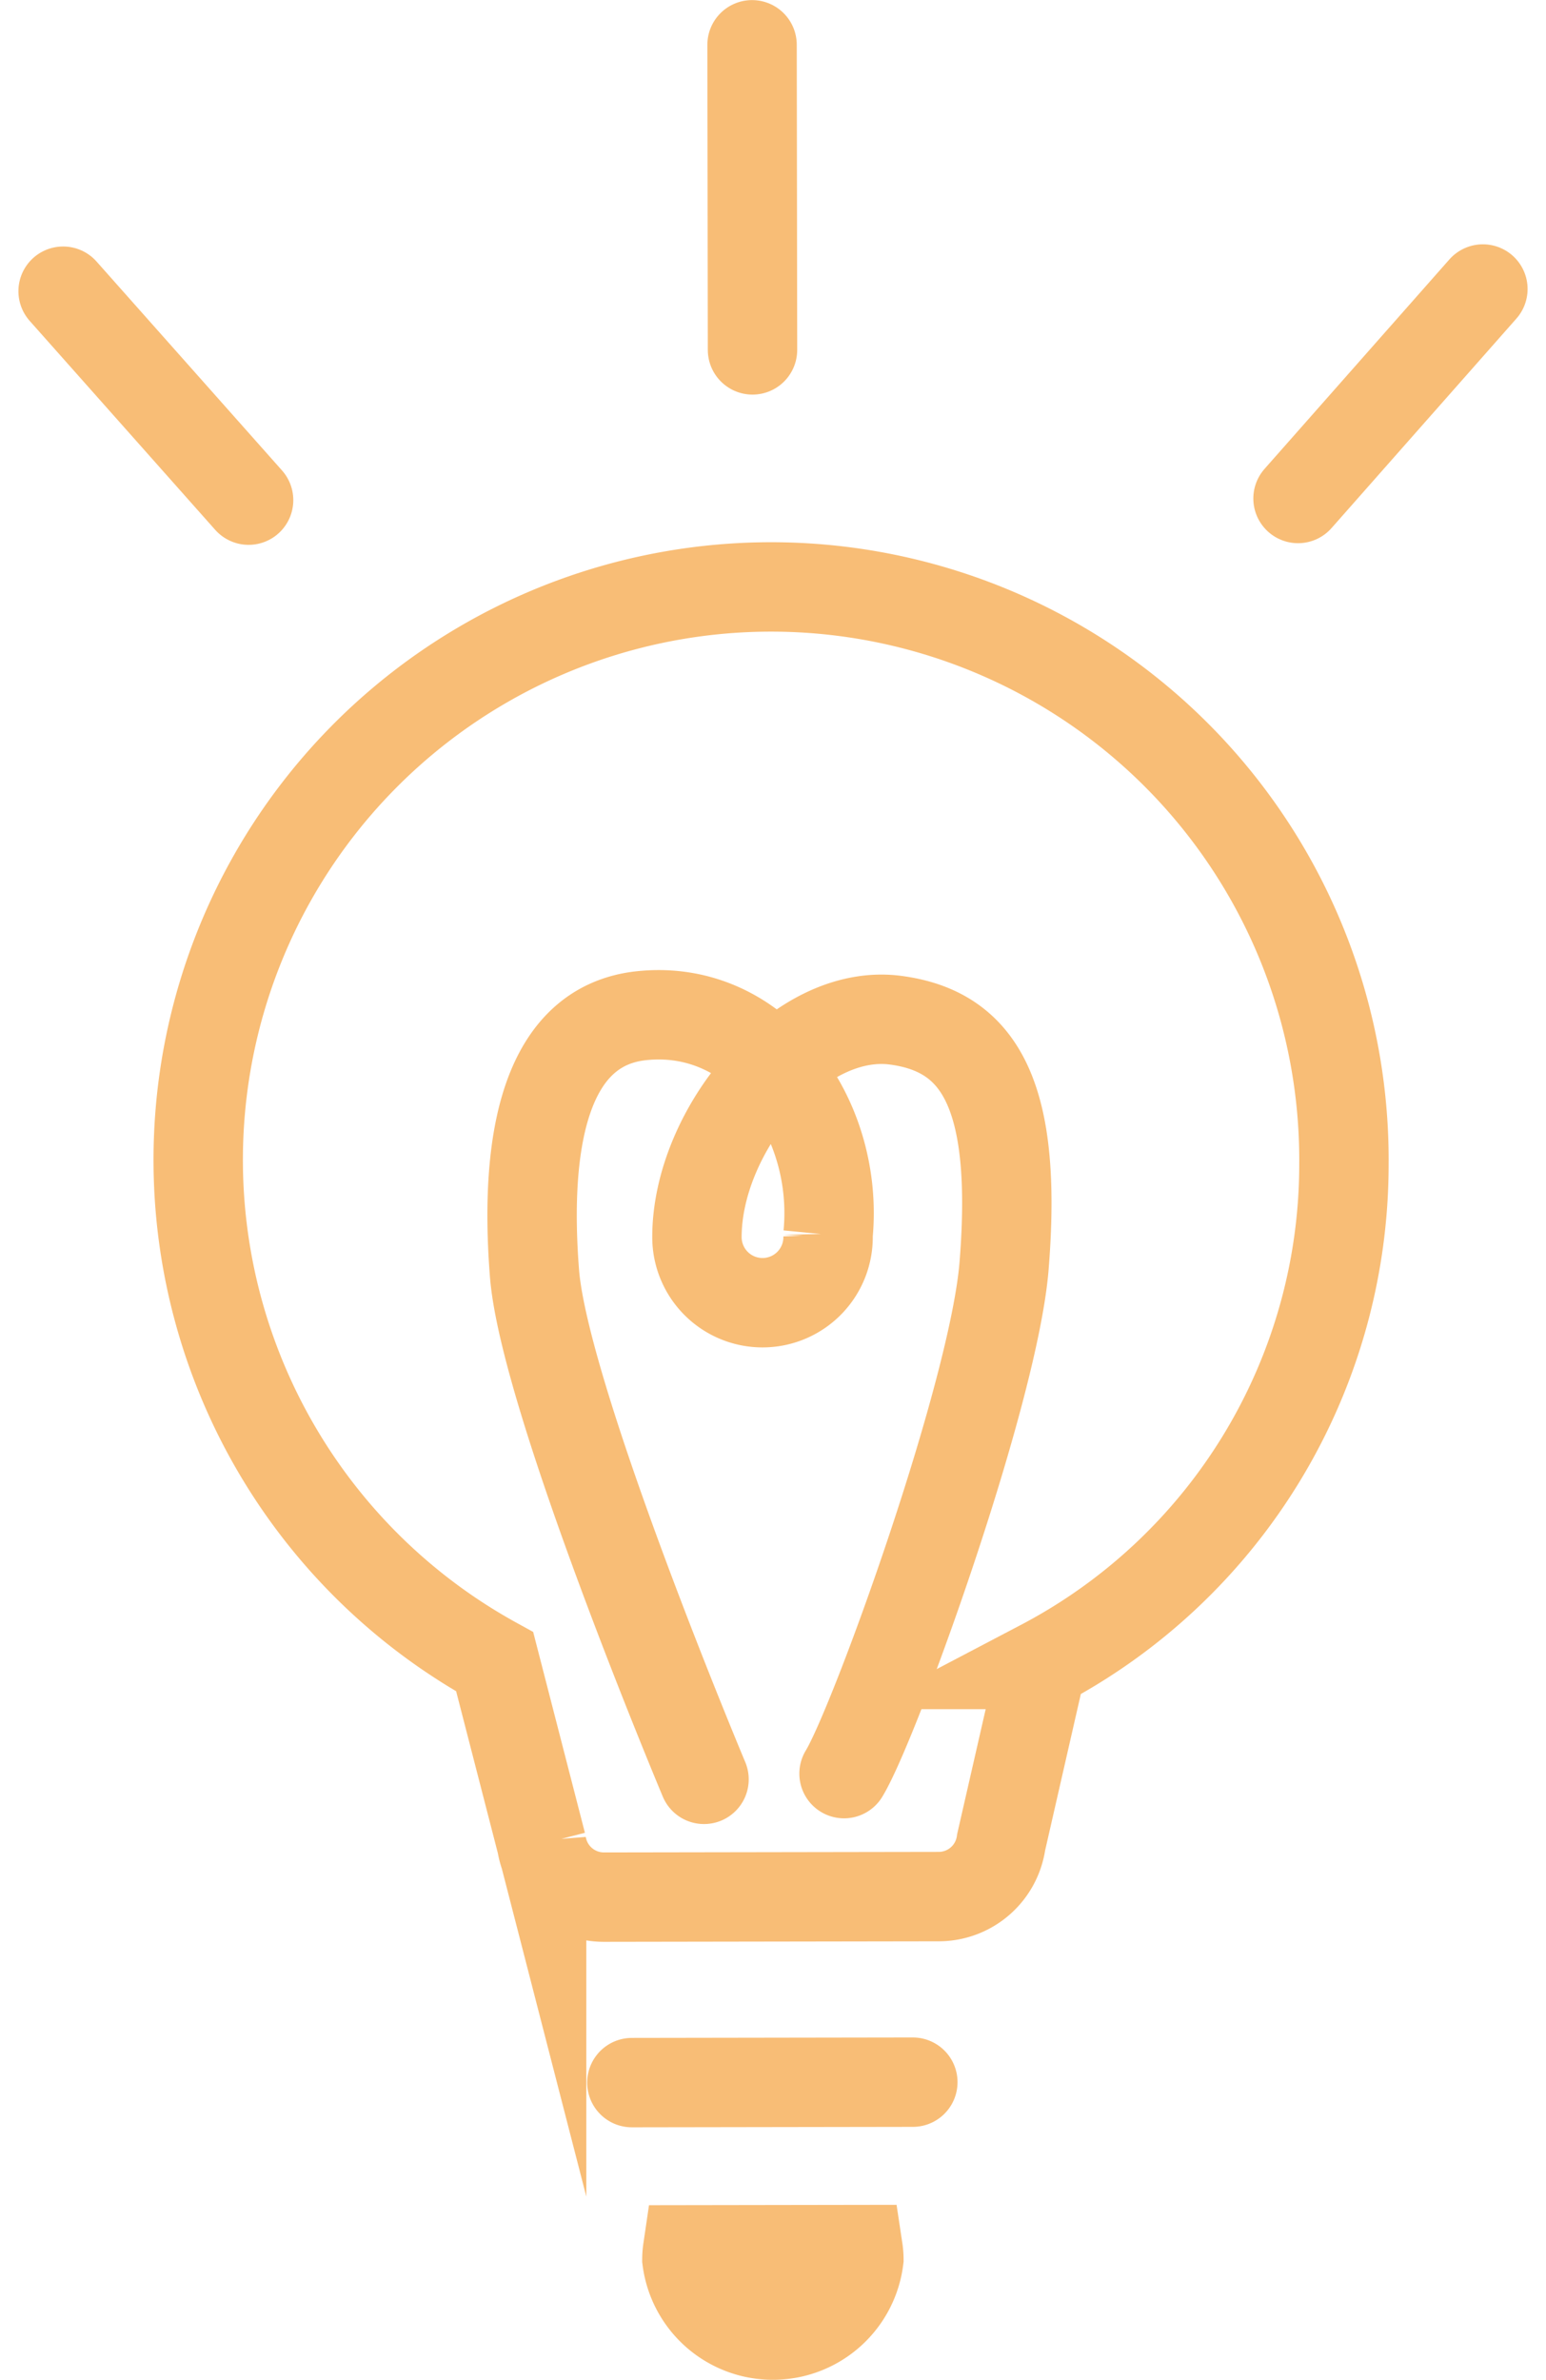 <svg xmlns="http://www.w3.org/2000/svg" width="34.589" height="53.236" viewBox="0 0 34.589 53.236">
  <g id="グループ_1026" data-name="グループ 1026" transform="translate(5825.912 -2312.473)">
    <path id="パス_576" data-name="パス 576" d="M54.494,104.839a12.817,12.817,0,1,0-19,11.109l1.05,4.075a1.411,1.411,0,0,0,1.4,1.19l7.481-.012a1.411,1.411,0,0,0,1.4-1.217l.908-3.976A12.633,12.633,0,0,0,54.494,104.839Z" transform="translate(-5850.338 2233.698)" fill="none" stroke="#f8bd76" stroke-miterlimit="10" stroke-width="2"/>
    <line id="線_171" data-name="線 171" y1="0.01" x2="6.286" transform="translate(-5811.775 2359.05)" fill="none" stroke="#f8bd76" stroke-linecap="round" stroke-miterlimit="10" stroke-width="2"/>
    <path id="パス_577" data-name="パス 577" d="M102.517,367.647a1.5,1.5,0,0,0-.016.212,1.939,1.939,0,0,0,3.848-.006,1.521,1.521,0,0,0-.017-.212Z" transform="translate(-5913.045 1995.154)" fill="none" stroke="#f8bd76" stroke-width="2"/>
    <path id="パス_578" data-name="パス 578" d="M83.02,171.754s-3.573-8.5-3.793-11.323c-.235-3.006.26-5.537,2.4-5.76,2.61-.272,4.42,2.3,4.168,4.9a1.467,1.467,0,1,1-2.933.051c0-2.368,2.26-5.139,4.447-4.849,1.908.253,2.726,1.719,2.425,5.488-.23,2.87-2.9,10.25-3.581,11.365" transform="translate(-5893.181 2180.522)" fill="none" stroke="#f8bd76" stroke-linecap="round" stroke-miterlimit="10" stroke-width="2"/>
    <line id="線_173" data-name="線 173" x2="4.15" y2="4.674" transform="translate(-5824.5 2318.987)" fill="none" stroke="#f8bd76" stroke-linecap="round" stroke-miterlimit="10" stroke-width="2"/>
    <line id="線_174" data-name="線 174" x1="4.136" y2="4.686" transform="translate(-5796.871 2318.938)" fill="none" stroke="#f8bd76" stroke-linecap="round" stroke-miterlimit="10" stroke-width="2"/>
    <line id="線_175" data-name="線 175" x2="0.01" y2="6.825" transform="translate(-5809.086 2313.475)" fill="none" stroke="#f8bd76" stroke-linecap="round" stroke-miterlimit="10" stroke-width="2"/>
  </g>
</svg>
